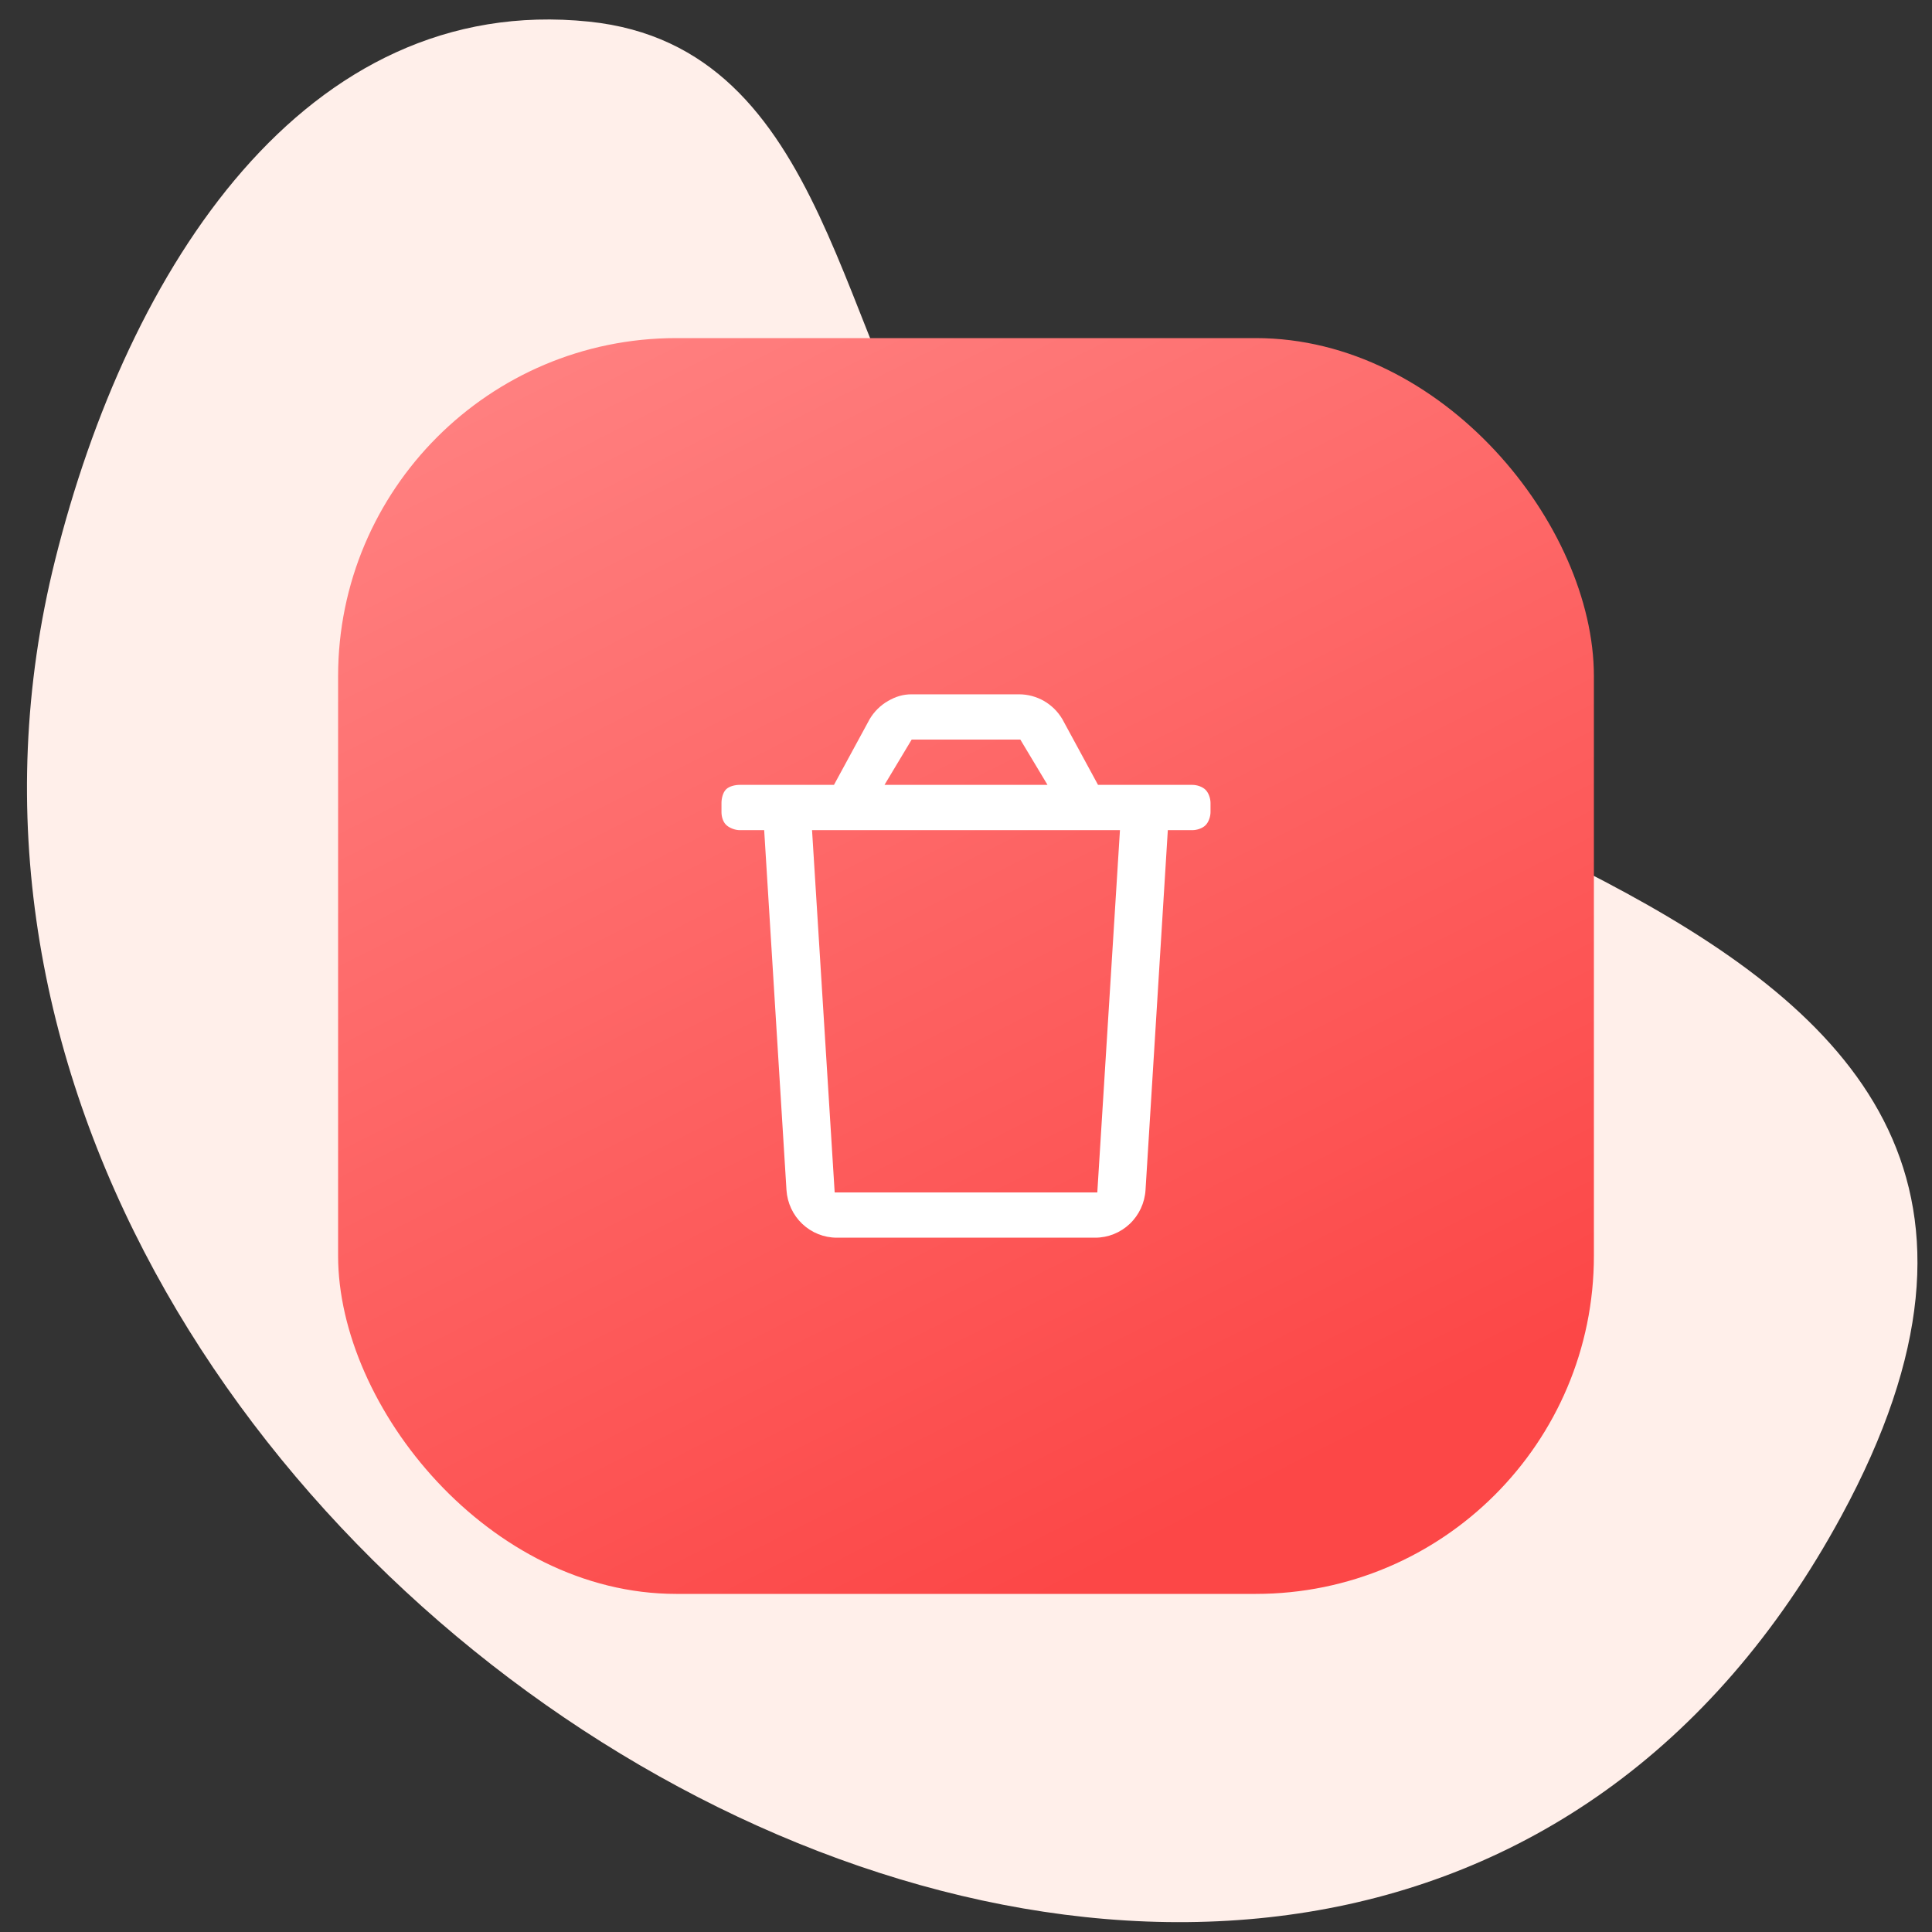 <svg width="80" height="80" viewBox="0 0 80 80" fill="none" xmlns="http://www.w3.org/2000/svg">
<rect x="0" y="0" width="80" height="80" fill="#333333" stroke="none"/>
<g clip-path="url(#clip0_1_551)">
<path d="M2.284 23.181C5.295 11.118 12.627 -0.324 24.395 0.896C34.463 1.941 34.654 14.525 39.641 21.173C49.99 34.968 90.949 35.662 76.249 62.77C54.809 102.305 -8.198 65.182 2.284 23.181Z" fill="#FFEFEA"/>
<rect x="14" y="14" width="52" height="52" rx="14" fill="url(#paint0_linear_1_551)"/>
<path d="M49.375 32.5H45.467L43.987 29.774C43.801 29.461 43.538 29.203 43.224 29.023C42.91 28.844 42.555 28.75 42.194 28.75H37.75C37.389 28.75 37.09 28.844 36.776 29.023C36.462 29.203 36.199 29.461 36.013 29.774L34.533 32.5H30.625C30.437 32.5 30.193 32.556 30.062 32.688C29.932 32.819 29.875 33.063 29.875 33.25V33.625C29.875 33.812 29.932 34.019 30.062 34.151C30.193 34.282 30.44 34.375 30.625 34.375L31.643 34.375L32.566 49.273C32.599 49.808 32.833 50.311 33.22 50.678C33.608 51.045 34.119 51.25 34.65 51.25H45.349C45.881 51.25 46.392 51.045 46.78 50.678C47.167 50.311 47.401 49.808 47.434 49.273L48.357 34.375H49.375C49.56 34.375 49.79 34.301 49.921 34.169C50.051 34.037 50.125 33.812 50.125 33.625V33.25C50.125 33.063 50.051 32.838 49.921 32.706C49.79 32.574 49.56 32.5 49.375 32.5ZM37.75 30.625H42.25L43.375 32.5H36.625L37.75 30.625ZM45.437 49.375H34.562L33.625 34.375H46.375L45.437 49.375Z" fill="white"/>
</g>
<defs>
<linearGradient id="paint0_linear_1_551" x1="14" y1="14" x2="40.967" y2="67.466" gradientUnits="userSpaceOnUse">
<stop offset="0.021" stop-color="#FF8383"/>
<stop offset="1" stop-color="#FC4747"/>
</linearGradient>
<clipPath id="clip0_1_551">
<rect width="80" height="80" fill="white"/>
</clipPath>
</defs>
</svg>
